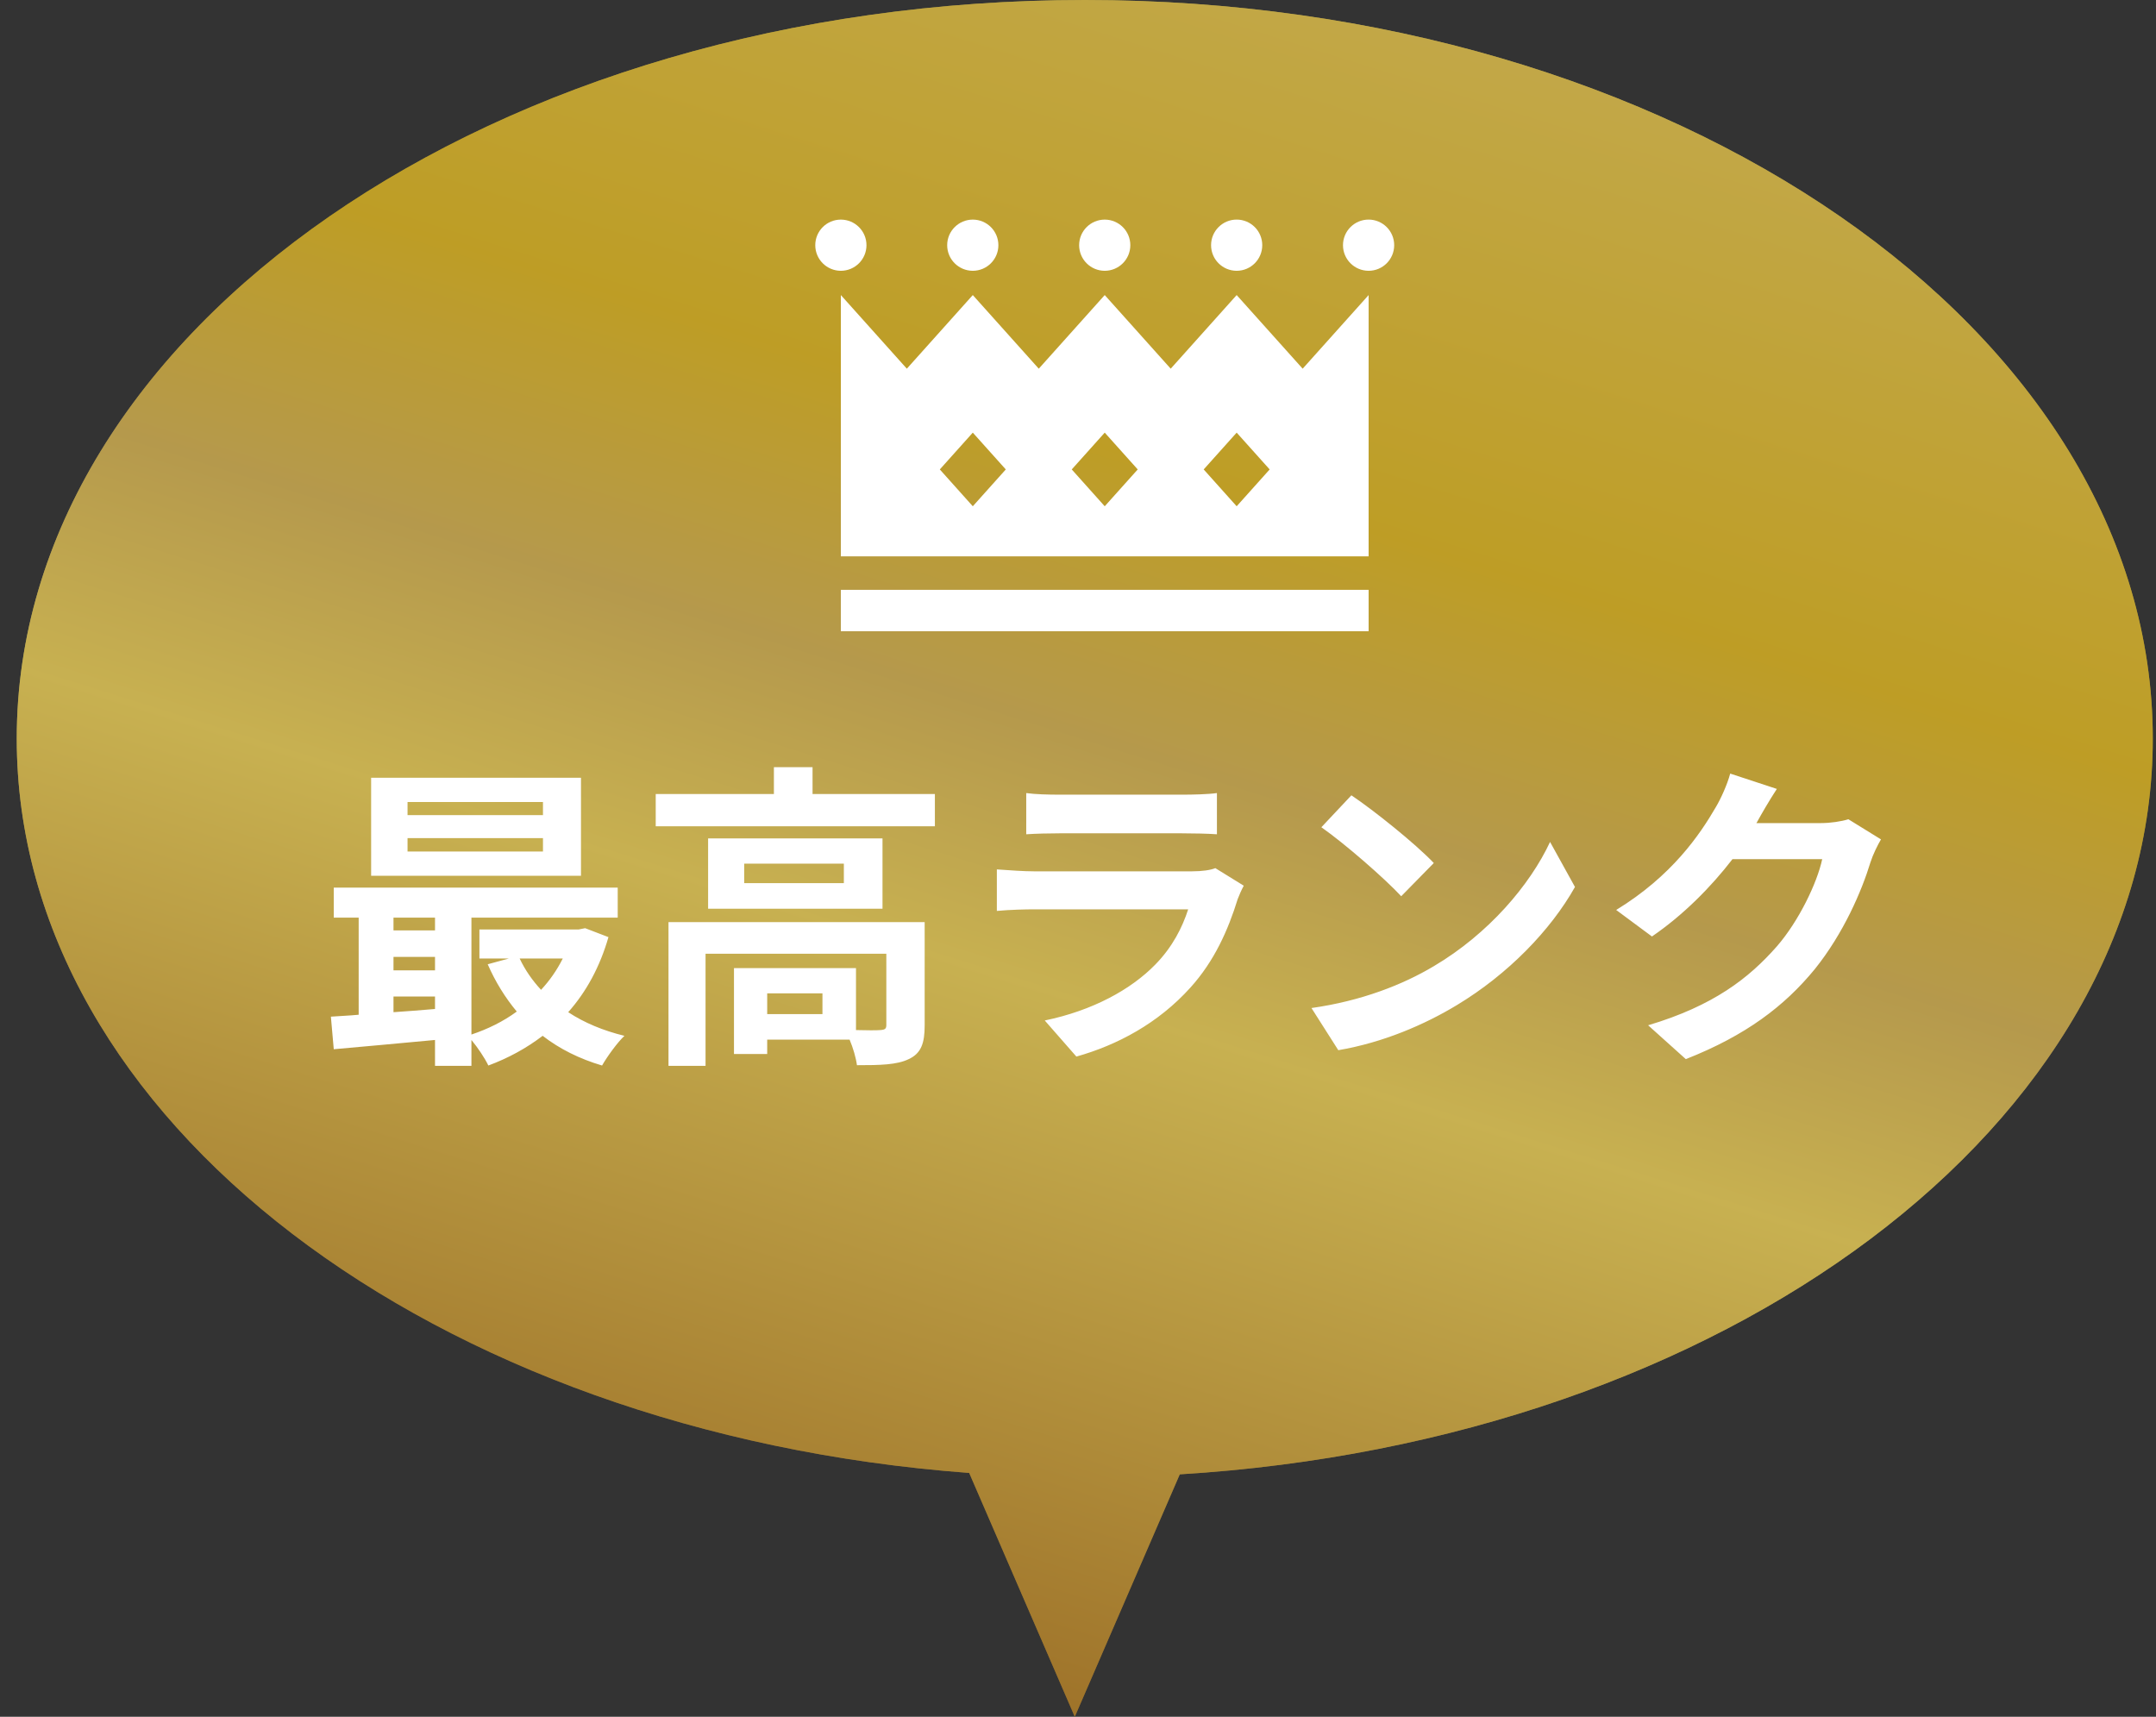 <svg width="108" height="86" viewBox="0 0 108 86" fill="none" xmlns="http://www.w3.org/2000/svg">
<rect x="0" y="0" width="108" height="86" fill="#333333" stroke="none"/>
<path fill-rule="evenodd" clip-rule="evenodd" d="M59.098 73.856C86.416 72.19 107.839 56.325 107.839 37C107.839 16.566 83.886 0 54.339 0C24.792 0 0.839 16.566 0.839 37C0.839 56.082 21.726 71.79 48.55 73.786L53.839 86L59.098 73.856Z" fill="url(#paint0_linear_92_595)"/>
<path fill-rule="evenodd" clip-rule="evenodd" d="M59.098 73.856C86.416 72.19 107.839 56.325 107.839 37C107.839 16.566 83.886 0 54.339 0C24.792 0 0.839 16.566 0.839 37C0.839 56.082 21.726 71.79 48.55 73.786L53.839 86L59.098 73.856Z" fill="#957432" fill-opacity="0.5"/>
<path d="M27.199 40.832V40.176H20.415V40.832H27.199ZM27.199 42.656V41.984H20.415V42.656H27.199ZM29.103 38.96V43.872H18.591V38.96H29.103ZM28.191 48.016H26.031C26.303 48.592 26.671 49.12 27.103 49.584C27.535 49.12 27.903 48.592 28.191 48.016ZM19.711 49.92V50.704C20.383 50.656 21.087 50.608 21.791 50.544V49.92H19.711ZM19.711 47.936V48.608H21.791V47.936H19.711ZM21.791 45.968H19.711V46.608H21.791V45.968ZM29.311 46.496L30.479 46.944C30.047 48.448 29.359 49.696 28.463 50.704C29.263 51.232 30.223 51.632 31.279 51.888C30.911 52.24 30.415 52.928 30.159 53.376C29.023 53.04 28.031 52.544 27.183 51.888C26.367 52.512 25.455 53.008 24.463 53.376C24.287 53.008 23.935 52.48 23.615 52.096V53.392H21.791V52.096C19.951 52.272 18.127 52.432 16.719 52.56L16.575 50.928C16.991 50.896 17.471 50.88 17.967 50.832V45.968H16.719V44.464H30.943V45.968H23.615V51.824C24.431 51.552 25.215 51.168 25.887 50.672C25.311 49.984 24.815 49.184 24.431 48.304L25.487 48.016H24.015V46.56H28.991L29.311 46.496ZM41.199 50.8V49.76H38.431V50.8H41.199ZM46.319 46.192V51.376C46.319 52.256 46.143 52.768 45.519 53.056C44.927 53.344 44.079 53.36 42.927 53.36C42.879 52.992 42.735 52.496 42.559 52.08H38.431V52.8H36.767V48.496H42.879V51.6C43.423 51.616 43.919 51.616 44.095 51.6C44.335 51.584 44.399 51.536 44.399 51.344V47.776H35.343V53.392H33.487V46.192H46.319ZM42.271 44.24V43.264H37.279V44.24H42.271ZM35.471 42H44.207V45.52H35.471V42ZM40.703 39.776H46.831V41.392H32.847V39.776H38.767V38.432H40.703V39.776ZM51.407 39.728C51.855 39.792 52.527 39.808 53.071 39.808H59.231C59.727 39.808 60.511 39.792 60.959 39.728V41.792C60.527 41.76 59.775 41.744 59.199 41.744H53.071C52.559 41.744 51.871 41.76 51.407 41.792V39.728ZM62.303 44.368C62.191 44.576 62.063 44.864 61.999 45.04C61.519 46.592 60.831 48.144 59.631 49.472C58.015 51.264 55.967 52.352 53.919 52.928L52.335 51.12C54.735 50.624 56.655 49.568 57.871 48.32C58.735 47.44 59.231 46.448 59.519 45.552H51.791C51.407 45.552 50.607 45.568 49.935 45.632V43.552C50.607 43.6 51.295 43.648 51.791 43.648H59.711C60.223 43.648 60.655 43.584 60.879 43.488L62.303 44.368ZM67.695 39.84C68.815 40.592 70.895 42.256 71.823 43.232L70.191 44.896C69.359 44 67.359 42.256 66.191 41.44L67.695 39.84ZM65.695 50.496C68.191 50.144 70.271 49.328 71.823 48.4C74.559 46.784 76.639 44.336 77.647 42.176L78.895 44.432C77.679 46.592 75.551 48.8 72.975 50.352C71.359 51.328 69.295 52.224 67.039 52.608L65.695 50.496ZM89.007 39.52C88.639 40.08 88.223 40.8 88.031 41.152C88.015 41.184 87.999 41.2 87.983 41.232H91.199C91.695 41.232 92.223 41.152 92.591 41.04L94.223 42.048C94.047 42.352 93.823 42.8 93.695 43.2C93.263 44.624 92.351 46.752 90.911 48.544C89.391 50.4 87.455 51.872 84.447 53.056L82.559 51.36C85.839 50.384 87.615 48.992 89.007 47.408C90.095 46.16 91.023 44.24 91.279 43.04H86.783C85.711 44.432 84.319 45.84 82.751 46.912L80.959 45.584C83.759 43.872 85.151 41.808 85.951 40.432C86.191 40.032 86.527 39.296 86.671 38.752L89.007 39.52Z" fill="white"/>
<path d="M43.404 12.283C43.404 11.575 42.829 11.001 42.121 11.001C41.413 11 40.839 11.574 40.839 12.283C40.839 12.991 41.413 13.565 42.121 13.565C42.829 13.565 43.404 12.991 43.404 12.283Z" fill="white"/>
<path d="M48.73 13.565C49.438 13.565 50.012 12.991 50.012 12.283C50.012 11.575 49.438 11.001 48.73 11.001C48.022 11.001 47.447 11.575 47.447 12.283C47.447 12.991 48.022 13.565 48.73 13.565Z" fill="white"/>
<path d="M55.339 13.565C56.047 13.565 56.621 12.991 56.621 12.283C56.621 11.575 56.047 11.001 55.339 11.001C54.631 11.001 54.057 11.575 54.057 12.283C54.057 12.991 54.631 13.565 55.339 13.565Z" fill="white"/>
<path d="M61.948 13.565C62.656 13.565 63.23 12.991 63.23 12.282C63.23 11.574 62.656 11 61.948 11C61.24 11 60.666 11.574 60.666 12.282C60.666 12.991 61.24 13.565 61.948 13.565Z" fill="white"/>
<path d="M68.557 11C67.849 11 67.274 11.574 67.274 12.282C67.274 12.991 67.849 13.565 68.557 13.565C69.265 13.565 69.839 12.991 69.839 12.282C69.839 11.574 69.265 11 68.557 11Z" fill="white"/>
<path d="M61.948 14.781L58.644 18.469L55.339 14.781L52.035 18.469L48.73 14.781L45.426 18.469L42.121 14.781V27.87H68.558V14.781L65.254 18.469L61.948 14.781ZM48.73 25.361L47.078 23.516L48.73 21.672L50.383 23.516L48.73 25.361ZM55.339 25.361L53.687 23.516L55.339 21.672L56.992 23.516L55.339 25.361ZM61.948 25.361L60.296 23.516L61.948 21.672L63.601 23.516L61.948 25.361Z" fill="white"/>
<path d="M68.558 29.547H42.121V31.62H68.558V29.547Z" fill="white"/>
<defs>
<linearGradient id="paint0_linear_92_595" x1="69.609" y1="-42.245" x2="31.601" y2="78.864" gradientUnits="userSpaceOnUse">
<stop stop-color="#FFFED0"/>
<stop offset="0.52" stop-color="#E8C719"/>
<stop offset="0.631" stop-color="#D7BF67"/>
<stop offset="0.731" stop-color="#FCEE70"/>
<stop offset="1" stop-color="#AA7322"/>
</linearGradient>
</defs>
</svg>
